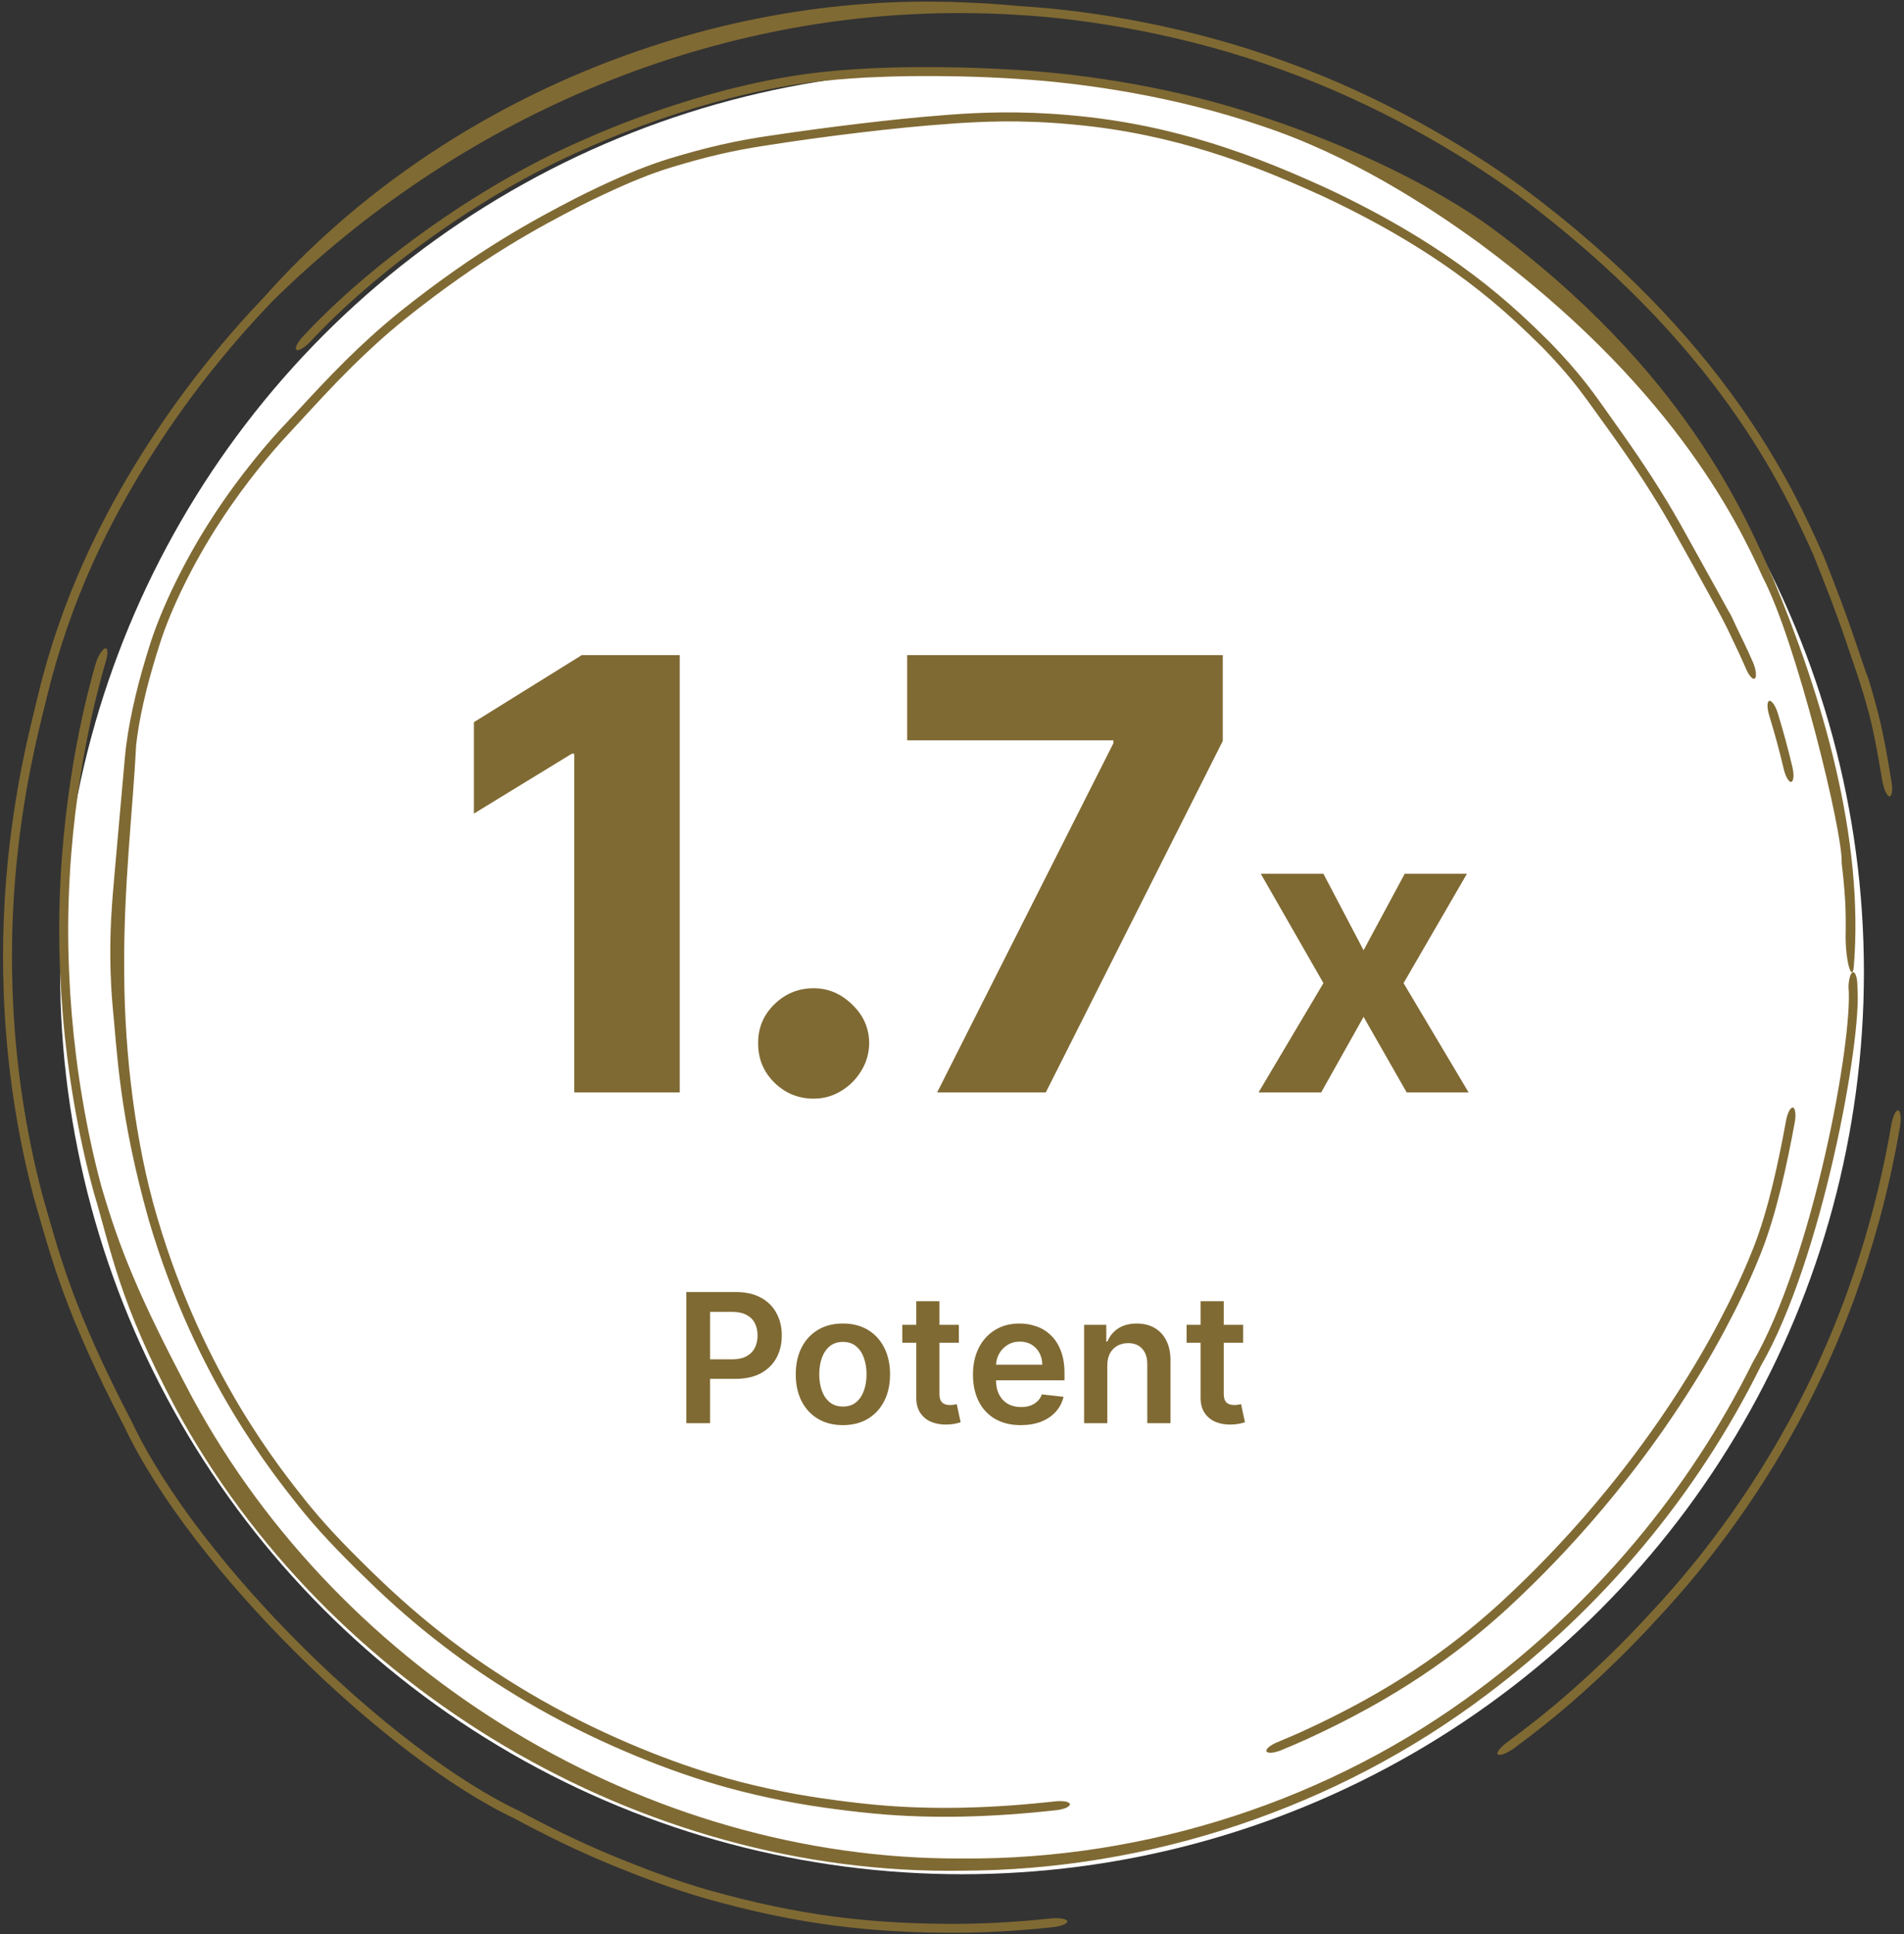 <svg xmlns="http://www.w3.org/2000/svg" fill="none" viewBox="0 0 190 193" height="193" width="190">
<rect x="0" y="0" width="190" height="193" fill="#333333" stroke="none"/>
<circle fill="white" r="90" cy="97" cx="96"></circle>
<path fill="#806A33" d="M179.1 111.973C178.347 116.077 177.267 121.161 175.726 125.017C175.705 125.071 175.684 125.124 175.662 125.178C175.038 126.747 174.335 128.328 173.416 130.191C173.299 130.429 173.177 130.672 173.051 130.919C171.934 133.115 170.5 135.779 168.281 139.234C160.829 150.843 152.809 158.267 150.351 160.558C145.35 165.106 139.392 169.415 130.411 173.523C129.589 173.894 128.735 174.262 127.861 174.622C127.151 174.915 126.486 174.961 126.381 174.74C126.276 174.518 126.766 174.115 127.467 173.826C128.315 173.477 129.141 173.121 129.936 172.764C129.94 172.762 129.944 172.76 129.947 172.759C138.892 168.676 144.651 164.493 149.503 160.122C151.996 157.816 160.163 150.319 167.68 138.522C169.887 135.06 171.31 132.387 172.414 130.195C172.534 129.955 172.651 129.72 172.763 129.49C172.765 129.485 172.768 129.48 172.771 129.474C173.677 127.617 174.338 126.111 174.923 124.626C174.936 124.595 174.948 124.563 174.96 124.531C176.492 120.671 177.511 115.727 178.233 111.79C178.375 111.038 178.674 110.461 178.915 110.507C179.154 110.554 179.244 111.213 179.1 111.973ZM14.86 64.638C16.087 60.633 18.575 55.601 21.276 51.496C23.971 47.338 26.912 43.953 28.355 42.432C29.763 40.941 31.277 39.251 33.163 37.309C33.595 36.864 34.048 36.407 34.521 35.939C36.085 34.395 37.884 32.734 39.972 31.05C47.678 24.902 53.379 21.888 57.428 19.789C58.268 19.364 59.053 18.98 59.793 18.631C59.794 18.63 59.795 18.63 59.797 18.629C62.596 17.314 64.741 16.46 66.77 15.832C70.377 14.735 73.391 14.026 77.05 13.508C82.096 12.748 89.237 11.861 93.952 11.511C94.211 11.489 94.476 11.466 94.744 11.446C95.15 11.414 95.568 11.385 96 11.358C99.215 11.172 103.165 11.059 108.751 11.695C114.008 12.31 118.504 13.47 122.371 14.755C123.482 15.125 124.532 15.503 125.53 15.883C128.061 16.846 130.272 17.818 132.346 18.76C145.182 24.755 151.163 30.687 154.757 34.242C157.488 37.071 158.768 38.867 159.692 40.147C159.97 40.536 160.211 40.882 160.441 41.203C162.49 44.077 164.34 46.707 166.345 50.005C166.787 50.736 167.237 51.504 167.691 52.315C169.206 55.026 170.317 57.047 171.2 58.629C171.585 59.322 171.924 59.934 172.238 60.514C172.244 60.524 172.25 60.535 172.256 60.545C172.3 60.626 172.343 60.706 172.385 60.786C172.418 60.846 172.45 60.906 172.483 60.966C172.498 60.988 172.511 61.009 172.521 61.024C172.529 61.036 172.535 61.045 172.538 61.051C172.539 61.053 172.54 61.054 172.541 61.055C172.612 61.164 172.665 61.262 172.676 61.282C172.695 61.317 172.711 61.349 172.719 61.365C172.763 61.449 172.816 61.56 172.852 61.633C172.942 61.823 173.098 62.152 173.331 62.666C173.542 63.11 173.751 63.534 174.007 64.067C174.023 64.101 174.039 64.134 174.055 64.168C174.303 64.687 174.588 65.297 174.926 66.074C175.233 66.781 175.316 67.508 175.124 67.688C174.931 67.868 174.541 67.44 174.24 66.74C173.928 66.014 173.667 65.447 173.424 64.931C173.408 64.899 173.393 64.866 173.377 64.834C173.124 64.298 172.877 63.788 172.618 63.24C172.531 63.056 172.443 62.867 172.36 62.69C172.205 62.374 172.022 62.017 171.798 61.594C171.753 61.51 171.707 61.422 171.659 61.333C171.353 60.76 170.988 60.093 170.576 59.346C169.609 57.598 168.397 55.385 166.754 52.47C166.322 51.706 165.89 50.973 165.458 50.263C163.458 46.991 161.486 44.199 159.307 41.197C159.007 40.785 158.722 40.387 158.413 39.963C157.491 38.715 156.394 37.206 153.885 34.626C150.48 31.294 144.717 25.544 132.096 19.621C129.944 18.639 127.608 17.615 125.059 16.652C124.09 16.285 123.087 15.928 122.053 15.584C118.286 14.334 113.977 13.225 108.954 12.618C103.21 11.946 99.262 12.075 96 12.266C95.784 12.279 95.572 12.293 95.362 12.308C95.245 12.317 95.128 12.325 95.012 12.335C94.867 12.345 94.723 12.357 94.581 12.368C89.602 12.705 82.082 13.625 76.57 14.496C73.108 15.013 70.257 15.691 66.712 16.785C64.964 17.335 63.148 18.049 60.427 19.314C59.665 19.67 58.834 20.072 57.916 20.535C53.834 22.645 48.106 25.674 40.404 31.843C38.406 33.461 36.702 35.033 35.162 36.553C34.684 37.025 34.22 37.493 33.77 37.957C31.894 39.888 30.223 41.755 28.623 43.474C27.305 44.882 24.501 48.134 21.915 52.144C19.289 56.162 17.042 60.776 15.943 64.253C15.827 64.613 15.713 64.977 15.601 65.342C14.631 68.483 13.859 71.731 13.578 74.41C13.291 80.472 12.302 88.531 12.395 97C12.419 105.547 13.615 114.357 15.589 121.111C15.64 121.288 15.691 121.464 15.742 121.639C20.354 137.211 28.057 146.628 30.484 149.714C30.602 149.859 30.709 149.991 30.806 150.109C30.892 150.215 30.971 150.31 31.04 150.394C32.081 151.653 33.055 152.721 34.102 153.813C34.159 153.873 34.216 153.932 34.274 153.992C35.385 155.142 36.575 156.322 38.005 157.693C43.334 162.786 48.304 166.238 52.76 168.886C53.586 169.374 54.397 169.836 55.197 170.273C55.199 170.275 55.201 170.276 55.204 170.277C58.709 172.191 61.947 173.65 65.064 174.892C70.766 177.137 74.825 178.079 77.965 178.722C78.958 178.921 79.868 179.083 80.733 179.223C82.605 179.527 84.244 179.734 85.938 179.926C89.129 180.284 92.081 180.4 94.989 180.376C95.249 180.374 95.509 180.371 95.769 180.367C95.846 180.365 95.923 180.364 96 180.362C99.086 180.299 102.116 180.083 105.303 179.729C106.064 179.645 106.716 179.76 106.764 180.001C106.811 180.241 106.229 180.518 105.46 180.604C102.252 180.962 99.196 181.186 96 181.252C96 181.252 96 181.252 96 181.252C95.736 181.257 95.471 181.262 95.206 181.264C92.272 181.295 89.236 181.184 85.952 180.82C84.299 180.634 82.737 180.441 80.879 180.147C79.993 180.006 79.05 179.843 77.992 179.634C74.766 178.98 70.609 178.024 64.79 175.737C61.676 174.499 58.443 173.048 54.9 171.122C54.086 170.679 53.257 170.21 52.411 169.711C47.893 167.035 42.841 163.536 37.423 158.364C36.058 157.055 34.913 155.928 33.793 154.774C33.73 154.709 33.667 154.644 33.605 154.579C32.553 153.488 31.51 152.353 30.398 151.009C30.25 150.83 30.062 150.6 29.836 150.322C27.379 147.201 19.552 137.652 14.882 121.854C14.868 121.806 14.854 121.757 14.84 121.708C11.862 111.134 11.693 104.883 11.226 100.25C11.127 99.085 11.068 98.005 11.036 97C10.968 94.842 11.017 93.09 11.099 91.536C11.123 91.104 11.148 90.696 11.175 90.307C11.293 88.633 11.428 87.306 11.537 85.979C11.881 81.971 12.158 79.072 12.469 75.516C12.741 72.486 13.581 68.868 14.522 65.744C14.524 65.739 14.525 65.734 14.526 65.73C14.637 65.359 14.749 64.994 14.86 64.638ZM178.868 76.549C179.047 77.309 178.987 77.967 178.747 78.014C178.507 78.06 178.179 77.484 178.001 76.734C177.578 74.942 177.093 73.156 176.552 71.395C176.325 70.655 176.318 70.001 176.552 69.929C176.786 69.858 177.175 70.404 177.405 71.155C177.951 72.934 178.441 74.739 178.868 76.549ZM9.527 66.287C9.754 65.499 10.188 64.785 10.478 64.696C10.768 64.608 10.802 65.171 10.571 65.95C10.449 66.362 10.255 67.041 10.012 67.96C8.76 72.625 6.294 83.716 6.898 97C7.121 102.443 7.817 108.215 9.049 113.961C9.403 115.619 9.773 117.107 10.152 118.501C11.906 124.44 13.705 129.145 19.226 139.515C34.098 166.973 64.42 185.586 96 185.43C114.432 185.576 132.877 179.588 147.581 168.558C159.075 159.989 168.516 148.802 174.877 135.979C180.94 125.531 184.931 103.679 184.464 98.46C184.485 97.648 184.688 96.992 184.933 97C185.177 97.008 185.371 97.684 185.35 98.505C185.817 103.736 181.812 125.737 175.728 136.26C169.333 149.197 159.838 160.489 148.271 169.152C133.402 180.357 114.765 186.608 96 186.649C63.992 187.157 32.679 168.531 17.479 140.408C11.887 129.871 11.139 124.928 9.361 118.978C8.973 117.568 8.593 116.061 8.227 114.369C6.948 108.477 6.229 102.561 6.001 97C5.411 83.992 7.728 73.124 8.954 68.406C9.201 67.445 9.4 66.728 9.527 66.287ZM30.254 33.549C36.612 26.686 47.448 18.614 58.12 14.001C63.284 11.689 68.306 10.064 72.369 9.002C78.685 7.377 82.796 7.038 86.845 6.818C86.888 6.816 86.931 6.814 86.975 6.812C89.715 6.689 92.458 6.658 96 6.738C97.679 6.78 99.505 6.851 101.607 6.989C108.193 7.391 117.306 8.703 126.077 11.683C126.083 11.685 126.09 11.688 126.097 11.69C134.825 14.564 143.348 18.72 148.845 22.73C168.037 36.936 174.092 51.253 176.939 57.738C181.817 69.429 186.07 83.574 184.982 96.574C184.743 98 184.105 95.596 184.18 93.013C184.182 92.92 184.183 92.826 184.184 92.733C184.191 91.839 184.186 91.049 184.134 89.949C184.035 88.358 183.906 87.174 183.776 86.095C183.95 83.182 179.232 63.909 175.903 57.591C173.15 51.493 166.493 38.225 147.653 24.288C142.399 20.464 134.704 15.492 125.984 12.59C125.96 12.582 125.937 12.574 125.913 12.566C117.299 9.621 108.193 8.278 101.561 7.875C99.487 7.738 97.673 7.667 96 7.627C92.265 7.544 89.4 7.589 86.601 7.727C86.561 7.729 86.522 7.731 86.482 7.733C82.513 7.966 78.628 8.307 72.607 9.856C68.495 10.93 63.467 12.568 58.325 14.881C47.814 19.455 37.239 27.343 30.983 34.069C30.411 34.668 29.791 35.049 29.587 34.909C29.384 34.769 29.677 34.155 30.254 33.549ZM26.424 29.568C43.718 10.146 70.392 -0.857 96 0.234C97.929 0.299 99.825 0.423 101.729 0.607C108.859 1.015 118.786 2.668 128.142 6.102C128.247 6.141 128.353 6.179 128.458 6.218C137.733 9.56 146.247 14.55 151.907 18.686C172.121 33.671 178.95 48.605 181.992 55.507C184.654 62.215 185.167 64.135 186.147 66.92C186.172 66.997 186.197 67.073 186.222 67.15C186.224 67.155 186.227 67.159 186.229 67.164C186.272 67.257 186.304 67.336 186.321 67.376C186.354 67.46 186.379 67.528 186.388 67.554C186.409 67.613 186.425 67.663 186.431 67.681C186.456 67.754 186.482 67.838 186.499 67.892C186.659 68.397 187.122 69.972 187.437 71.239C187.762 72.537 187.952 73.476 188.138 74.459C188.157 74.559 188.176 74.659 188.194 74.758C188.357 75.648 188.528 76.618 188.757 78.019C188.894 78.868 188.784 79.51 188.526 79.451C188.269 79.39 187.961 78.663 187.821 77.821C187.577 76.361 187.392 75.341 187.225 74.457C187.206 74.359 187.188 74.261 187.169 74.163C186.988 73.234 186.814 72.408 186.527 71.27C186.089 69.629 185.708 68.424 185.346 67.325C184.345 64.468 183.747 62.272 180.941 55.327C178.015 48.882 171.533 34.385 151.399 19.411C145.781 15.305 137.335 10.358 128.153 7.05C128.046 7.011 127.939 6.972 127.831 6.933C118.557 3.53 108.735 1.897 101.686 1.492C99.788 1.372 97.906 1.31 96 1.306C70.353 1.189 45.532 11.964 27.159 30.082C23.623 33.771 20.67 37.4 18.149 40.913C10.778 51.292 6.891 60.482 4.694 69.478C4.24 71.451 2.768 76.593 1.858 84.202C1.594 86.433 1.383 88.877 1.274 91.54C1.203 93.276 1.176 95.086 1.206 97C1.289 102.23 1.811 108.068 3.078 114.294C3.439 116.065 3.817 117.657 4.208 119.151C6.016 125.498 7.324 130.65 13.152 141.86C19.868 156.06 39.071 174.676 51.84 180.701C58.014 184.021 61.745 185.416 64.355 186.437C65.084 186.714 65.729 186.951 66.324 187.163C67.882 187.716 69.092 188.115 70.706 188.584C79.677 191.106 86.872 192.005 96 191.95C98.732 191.913 101.614 191.759 104.772 191.42C105.628 191.328 106.404 191.431 106.496 191.667C106.59 191.902 105.953 192.185 105.09 192.28C101.821 192.638 98.833 192.801 96 192.839C86.835 192.893 79.504 191.986 70.395 189.417C68.695 188.922 67.387 188.487 65.789 187.915C65.198 187.702 64.57 187.47 63.872 187.203C61.283 186.185 57.558 184.787 51.362 181.449C38.499 175.37 19.155 156.604 12.39 142.317C6.561 131.115 5.253 126.018 3.417 119.639C3.018 118.131 2.628 116.514 2.256 114.713C0.94 108.33 0.401 102.345 0.317 97C0.288 95.151 0.312 93.396 0.377 91.717C0.481 89.031 0.688 86.573 0.948 84.327C1.876 76.491 3.289 71.618 3.661 69.905C5.882 60.492 9.991 50.812 17.525 40.26C20.048 36.757 22.975 33.176 26.424 29.568ZM151.091 174.426C150.39 174.941 149.661 175.212 149.472 175.045C149.284 174.878 149.702 174.341 150.397 173.833C154.063 171.142 156.52 168.98 158.401 167.259C161.858 164.043 163.401 162.361 165.71 159.848C171.634 153.321 176.375 146.162 179.829 139.33C185.62 127.95 187.805 117.642 188.728 112.253C188.874 111.4 189.175 110.748 189.416 110.792C189.656 110.836 189.745 111.566 189.597 112.427C188.67 117.828 186.486 128.157 180.68 139.61C177.199 146.52 172.41 153.779 166.396 160.412C164.137 162.873 162.67 164.479 159.27 167.666C157.38 169.408 154.884 171.629 151.091 174.426Z"></path>
<path fill="#806A33" d="M67.832 65.364V109H57.307V75.207H57.051L47.293 81.173V72.054L58.053 65.364H67.832ZM81.197 109.618C79.663 109.618 78.349 109.078 77.255 107.999C76.176 106.919 75.643 105.612 75.657 104.078C75.643 102.572 76.176 101.287 77.255 100.222C78.349 99.142 79.663 98.602 81.197 98.602C82.646 98.602 83.924 99.142 85.032 100.222C86.154 101.287 86.723 102.572 86.737 104.078C86.723 105.101 86.453 106.031 85.927 106.869C85.416 107.707 84.741 108.375 83.903 108.872C83.079 109.369 82.177 109.618 81.197 109.618ZM93.512 109L111.112 74.142V73.865H90.529V65.364H122.021V73.929L104.358 109H93.512ZM132.065 87.182L136.071 94.81L140.176 87.182H146.384L140.062 98.091L146.554 109H140.375L136.071 101.457L131.838 109H125.588L132.065 98.091L125.815 87.182H132.065Z"></path>
<path fill="#806A33" d="M68.489 142V128.909H73.398C74.404 128.909 75.248 129.097 75.93 129.472C76.616 129.847 77.134 130.362 77.483 131.018C77.837 131.67 78.014 132.412 78.014 133.243C78.014 134.082 77.837 134.828 77.483 135.48C77.129 136.132 76.607 136.646 75.917 137.021C75.227 137.391 74.376 137.577 73.367 137.577H70.113V135.627H73.047C73.635 135.627 74.117 135.525 74.492 135.32C74.867 135.116 75.144 134.835 75.323 134.477C75.506 134.119 75.597 133.707 75.597 133.243C75.597 132.778 75.506 132.369 75.323 132.016C75.144 131.662 74.864 131.387 74.485 131.191C74.11 130.991 73.626 130.891 73.034 130.891H70.861V142H68.489ZM84.113 142.192C83.154 142.192 82.323 141.981 81.62 141.559C80.917 141.137 80.372 140.547 79.984 139.788C79.6 139.03 79.409 138.143 79.409 137.129C79.409 136.115 79.6 135.227 79.984 134.464C80.372 133.701 80.917 133.109 81.62 132.687C82.323 132.265 83.154 132.054 84.113 132.054C85.072 132.054 85.903 132.265 86.606 132.687C87.309 133.109 87.853 133.701 88.236 134.464C88.624 135.227 88.818 136.115 88.818 137.129C88.818 138.143 88.624 139.03 88.236 139.788C87.853 140.547 87.309 141.137 86.606 141.559C85.903 141.981 85.072 142.192 84.113 142.192ZM84.126 140.338C84.646 140.338 85.081 140.195 85.43 139.91C85.779 139.62 86.039 139.232 86.21 138.746C86.385 138.261 86.472 137.719 86.472 137.123C86.472 136.522 86.385 135.979 86.21 135.493C86.039 135.003 85.779 134.613 85.43 134.323C85.081 134.033 84.646 133.888 84.126 133.888C83.593 133.888 83.15 134.033 82.796 134.323C82.447 134.613 82.185 135.003 82.01 135.493C81.84 135.979 81.754 136.522 81.754 137.123C81.754 137.719 81.84 138.261 82.01 138.746C82.185 139.232 82.447 139.62 82.796 139.91C83.15 140.195 83.593 140.338 84.126 140.338ZM95.684 132.182V133.972H90.04V132.182H95.684ZM91.434 129.83H93.748V139.047C93.748 139.358 93.794 139.597 93.888 139.763C93.986 139.925 94.114 140.036 94.272 140.095C94.429 140.155 94.604 140.185 94.796 140.185C94.941 140.185 95.073 140.174 95.192 140.153C95.316 140.131 95.409 140.112 95.474 140.095L95.863 141.904C95.74 141.947 95.563 141.994 95.333 142.045C95.107 142.096 94.83 142.126 94.502 142.134C93.922 142.151 93.4 142.064 92.936 141.872C92.471 141.676 92.103 141.374 91.83 140.964C91.561 140.555 91.429 140.044 91.434 139.43V129.83ZM101.861 142.192C100.876 142.192 100.026 141.987 99.31 141.578C98.599 141.165 98.051 140.581 97.668 139.827C97.284 139.068 97.092 138.175 97.092 137.148C97.092 136.138 97.284 135.252 97.668 134.489C98.055 133.722 98.597 133.126 99.291 132.7C99.986 132.269 100.802 132.054 101.739 132.054C102.344 132.054 102.915 132.152 103.452 132.348C103.994 132.54 104.471 132.838 104.884 133.243C105.302 133.648 105.63 134.163 105.869 134.79C106.107 135.412 106.226 136.153 106.226 137.014V137.724H98.179V136.164H104.008C104.004 135.721 103.908 135.327 103.721 134.982C103.533 134.632 103.271 134.357 102.935 134.157C102.602 133.957 102.214 133.857 101.771 133.857C101.298 133.857 100.883 133.972 100.525 134.202C100.167 134.428 99.888 134.726 99.687 135.097C99.491 135.463 99.391 135.866 99.387 136.305V137.666C99.387 138.237 99.491 138.727 99.7 139.136C99.909 139.541 100.201 139.852 100.576 140.07C100.951 140.283 101.39 140.389 101.893 140.389C102.229 140.389 102.534 140.342 102.807 140.249C103.079 140.151 103.316 140.008 103.516 139.82C103.717 139.633 103.868 139.401 103.97 139.124L106.131 139.366C105.994 139.937 105.734 140.436 105.351 140.862C104.972 141.284 104.486 141.612 103.893 141.847C103.301 142.077 102.623 142.192 101.861 142.192ZM110.498 136.247V142H108.184V132.182H110.396V133.85H110.511C110.737 133.3 111.097 132.864 111.591 132.54C112.09 132.216 112.705 132.054 113.438 132.054C114.116 132.054 114.706 132.199 115.209 132.489C115.716 132.778 116.108 133.198 116.385 133.748C116.666 134.298 116.805 134.964 116.801 135.749V142H114.487V136.107C114.487 135.45 114.316 134.937 113.975 134.566C113.639 134.195 113.172 134.01 112.575 134.01C112.171 134.01 111.81 134.099 111.495 134.278C111.184 134.453 110.939 134.707 110.76 135.039C110.585 135.371 110.498 135.774 110.498 136.247ZM124.055 132.182V133.972H118.411V132.182H124.055ZM119.805 129.83H122.119V139.047C122.119 139.358 122.166 139.597 122.259 139.763C122.357 139.925 122.485 140.036 122.643 140.095C122.801 140.155 122.975 140.185 123.167 140.185C123.312 140.185 123.444 140.174 123.563 140.153C123.687 140.131 123.781 140.112 123.845 140.095L124.234 141.904C124.111 141.947 123.934 141.994 123.704 142.045C123.478 142.096 123.201 142.126 122.873 142.134C122.293 142.151 121.771 142.064 121.307 141.872C120.842 141.676 120.474 141.374 120.201 140.964C119.933 140.555 119.801 140.044 119.805 139.43V129.83Z"></path>
</svg>
